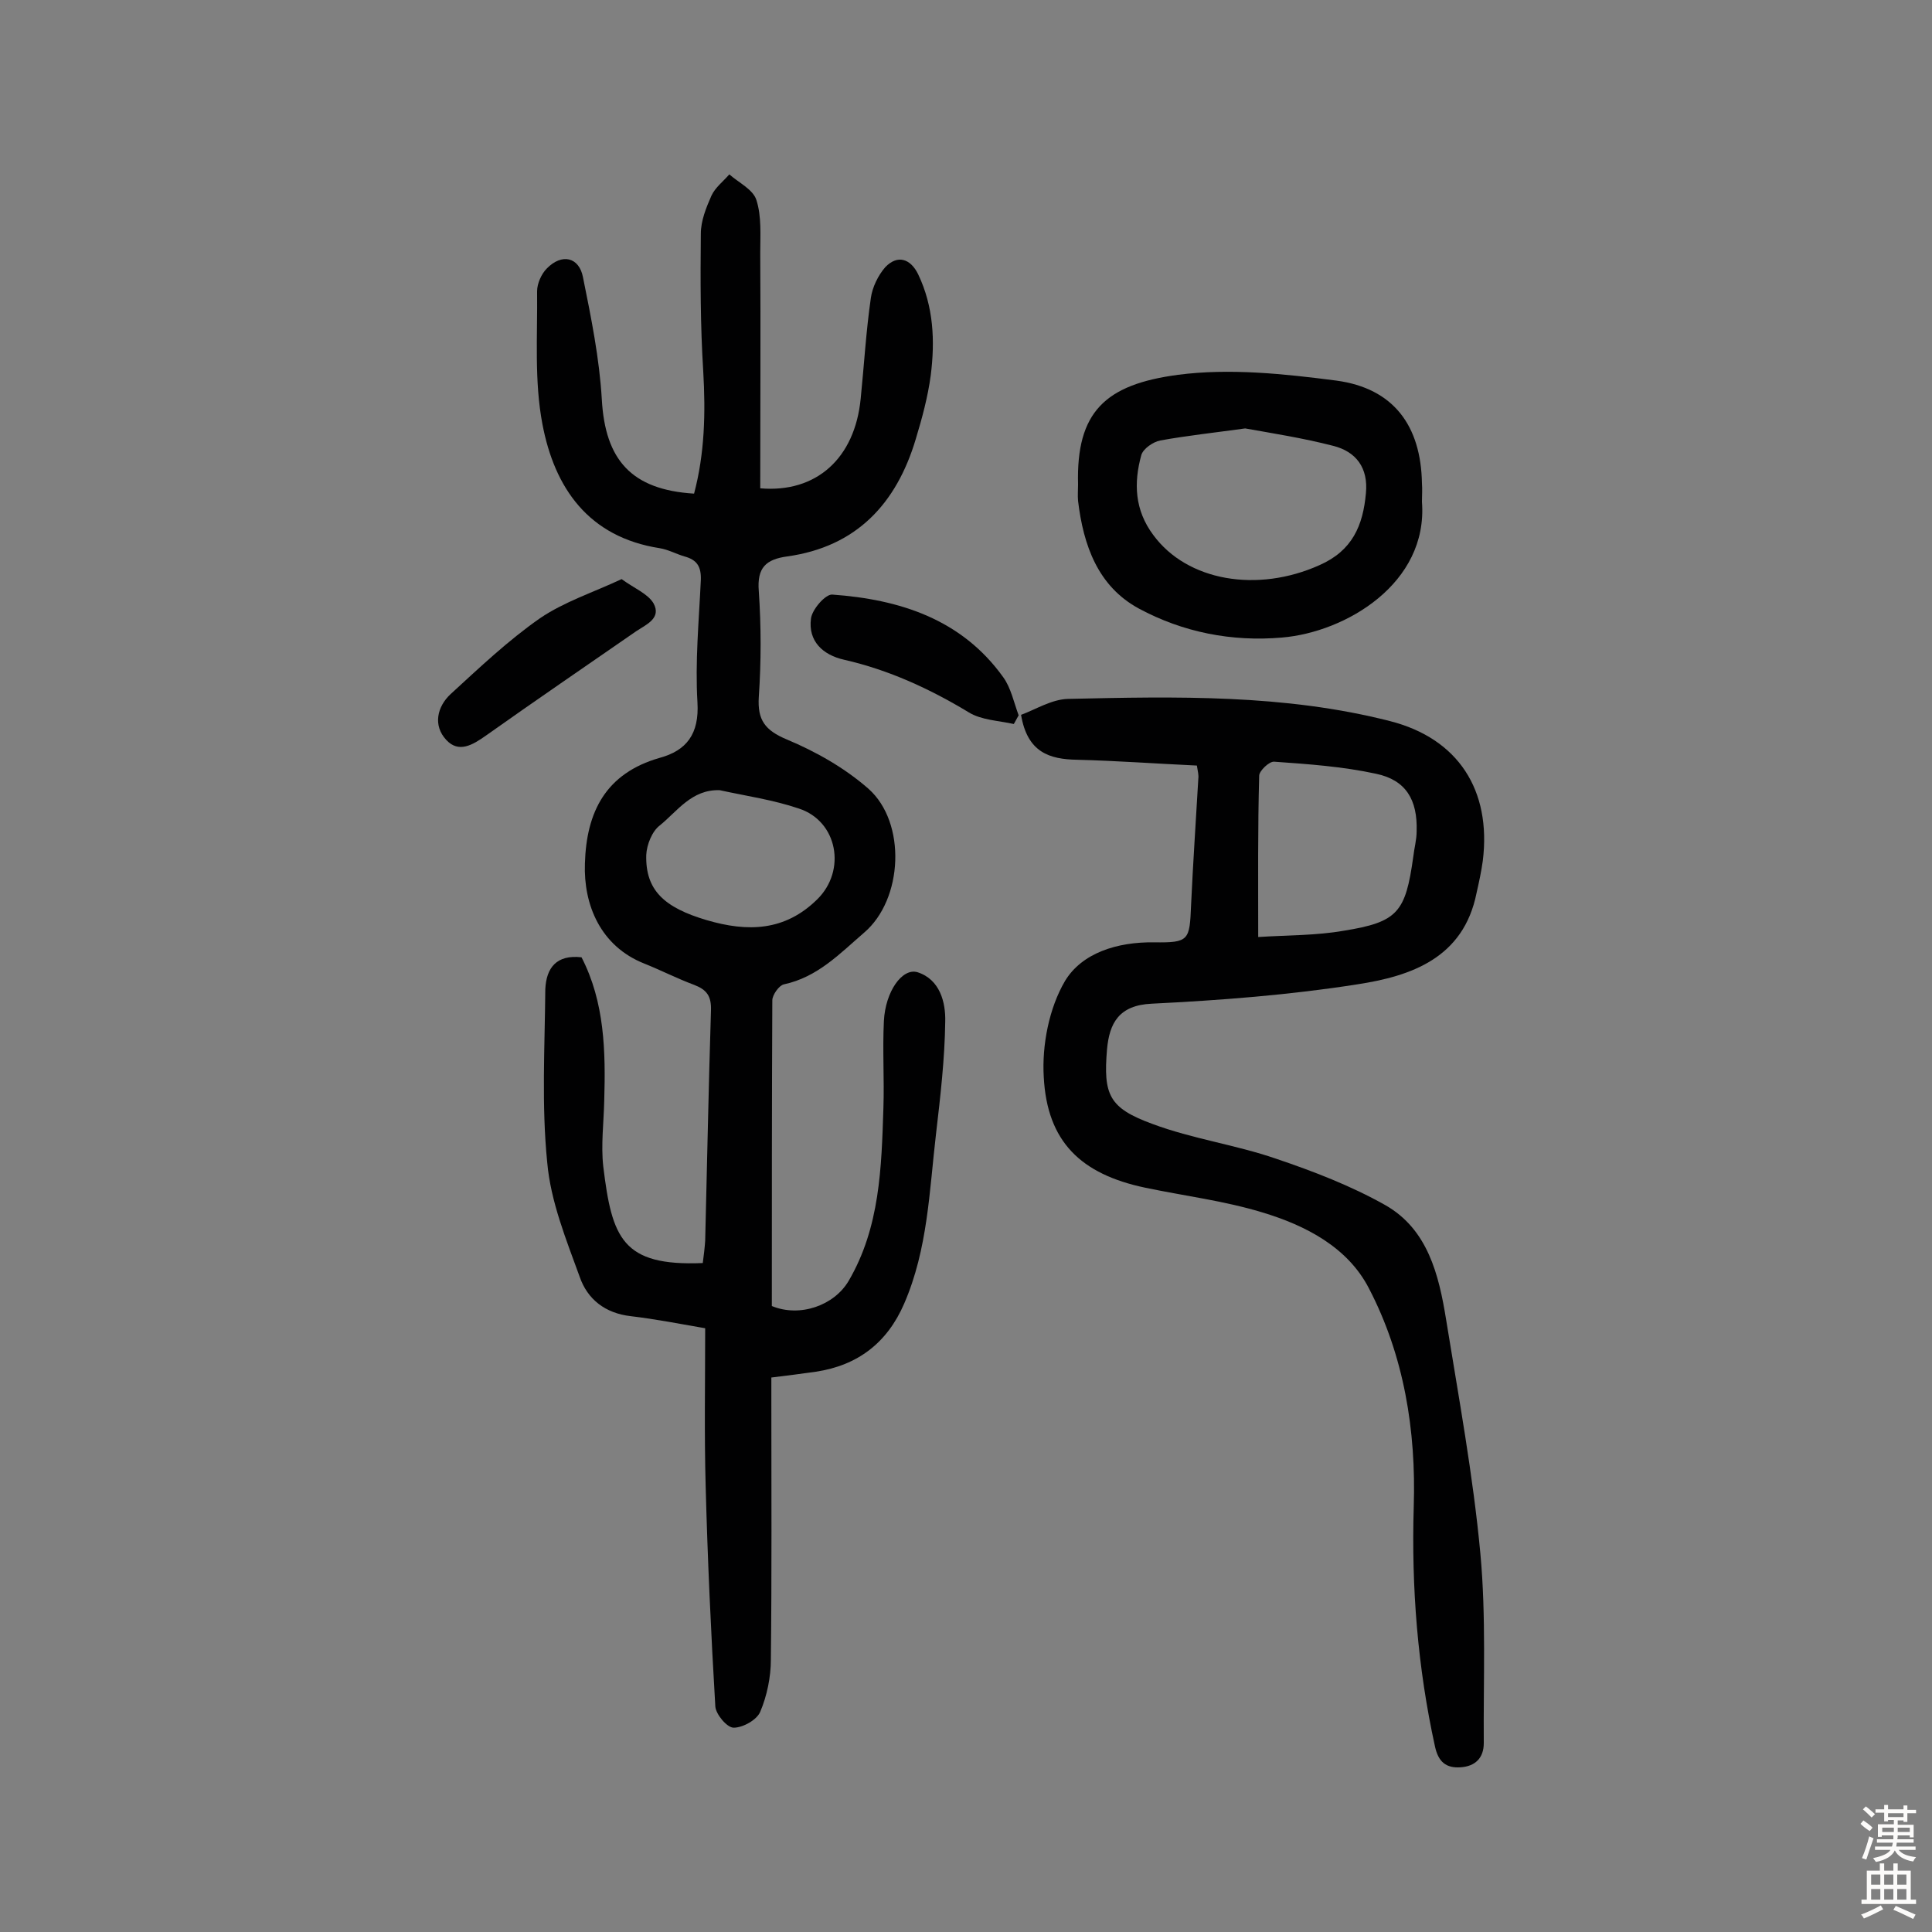 <svg enable-background="new 0 0 400 400" viewBox="0 0 400 400" xmlns="http://www.w3.org/2000/svg"><rect x="0" y="0" width="400" height="400" fill="#808080" stroke="none"/><g fill="#010102"><path d="m120.4 198.2c4.8 9.3 5 19.5 4.7 29.7-.1 4.5-.7 9.2-.2 13.6 1.8 14.8 3.9 20.7 20.6 20 .2-1.5.4-3.1.5-4.6.4-15.9.7-31.8 1.2-47.7.1-3-.9-4.3-3.5-5.3-3.5-1.3-6.8-3-10.3-4.4-9.1-3.6-12.6-12.2-12.3-20.7.3-10.7 4.3-18.7 15.5-21.9 5.5-1.5 8.2-4.9 7.8-11.5-.5-8.4.3-16.8.7-25.3.1-2.8-.8-4.2-3.4-4.9-1.7-.5-3.3-1.4-5.1-1.7-14.8-2.3-21.8-12.5-24.3-25.7-1.7-8.9-1-18.3-1.1-27.5 0-1.6.9-3.6 2-4.7 3.1-3.2 6.7-2.4 7.5 1.8 1.7 8.4 3.4 16.8 3.9 25.3.7 12.5 6.1 18.7 19.1 19.5 2.2-8.3 2.4-16.7 1.9-25.3-.6-9.5-.6-19-.5-28.5 0-2.7 1.1-5.4 2.2-7.9.8-1.7 2.4-2.9 3.7-4.4 1.9 1.7 4.9 3.1 5.6 5.3 1.1 3.4.8 7.3.8 11 .1 16.2 0 32.5 0 48.7 11.6 1 19.6-6.2 20.8-18.6.7-6.9 1.1-13.9 2.1-20.8.3-2.2 1.5-4.7 3-6.4 2.5-2.6 5.2-1.8 6.8 1.5 3.2 6.7 3.5 13.8 2.6 20.9-.6 4.5-1.8 8.9-3.1 13.2-4 13.4-12.3 22.3-26.6 24.3-4.4.6-6.3 2.3-5.9 7.2.5 7.3.5 14.6 0 21.9-.3 4.8 1.3 6.9 5.8 8.8 6 2.5 12 5.9 16.9 10.2 7.9 7 7.2 22.9-.9 29.8-5 4.3-9.6 9.2-16.6 10.7-1 .2-2.4 2.2-2.4 3.3-.1 21.1-.1 42.2-.1 63.3 5.8 2.4 12.9-.1 15.9-5.2 6.5-11.1 6.8-23.5 7.2-35.8.2-6-.2-12 .1-18 .3-6.1 3.8-11.1 7-10.1 4.6 1.5 5.8 6.2 5.7 10.2-.1 7.7-1 15.5-1.9 23.2-1.4 11.9-1.7 23.9-6.6 35.2-3.5 8.1-9.6 12.8-18.3 14.1-2.9.4-5.8.8-9.2 1.2v5.3c0 17.7.1 35.4-.1 53.1 0 3.6-.8 7.5-2.2 10.8-.7 1.7-3.6 3.3-5.5 3.3-1.4 0-3.7-2.8-3.8-4.4-.9-15.2-1.6-30.4-2-45.6-.3-10.9-.1-21.7-.1-32.7-5.2-.9-10.3-1.9-15.4-2.5-5.3-.6-9-3.5-10.6-8.2-2.8-7.7-6-15.6-6.7-23.6-1.2-11.9-.5-23.9-.4-35.9.2-4.4 2.3-7.2 7.5-6.6zm28.6-34.6c-5.8-.2-8.8 4.4-12.4 7.3-1.6 1.2-2.7 4-2.8 6.1-.2 7.3 3.7 10.9 12.5 13.5 8.5 2.5 16.2 2.3 22.9-4.3 6.1-6 4.2-16.2-3.8-18.8-5.3-1.8-10.9-2.6-16.4-3.8z"/><path d="m247.8 158.5c-8.6-.4-16.7-1-24.8-1.2-5.7-.1-10.3-1.5-11.6-9.3 3-1.1 6.3-3.2 9.7-3.3 22.4-.5 44.8-1 66.7 4.6 14.1 3.6 21 14.3 19.2 28.9-.3 2.2-.8 4.5-1.3 6.7-2.7 13.5-13.6 17.2-24.7 18.9-14 2.2-28.3 3.3-42.5 4-6.9.3-8.8 4.1-9.3 9.4-.8 9.5.4 12.2 9.4 15.5 8.3 3.1 17.2 4.3 25.6 7.2 7.7 2.6 15.5 5.6 22.6 9.6 8.8 5 11.1 14.4 12.6 23.7 2.6 16.1 5.6 32.3 7.1 48.5 1.2 13 .6 26.2.7 39.2 0 3.1-1.8 4.8-4.8 5s-4.6-1.1-5.3-4.3c-3.6-16.4-4.9-32.9-4.4-49.7.5-15.7-2-31.2-9.3-45.2-4.4-8.5-13.1-13-22.1-15.7-7.9-2.4-16.1-3.4-24.2-5.1-13.3-2.8-20.3-9.5-21-22.9-.4-6.6 1.1-14.3 4.4-19.9 3.5-5.8 10.8-8.1 18.4-8 7.3.1 7.4-.4 7.7-7.7.4-8.7 1-17.5 1.5-26.2.1-.7-.1-1.5-.3-2.7zm12.7 35.5c6.2-.4 12-.3 17.7-1.3 11.2-1.8 12.8-3.8 14.4-15.3.2-1.8.7-3.5.7-5.3.2-6.5-2.2-10.6-8.4-11.9-6.9-1.5-14-2-21.1-2.5-1-.1-3.1 1.9-3.1 2.9-.3 10.9-.2 21.7-.2 33.4z"/><path d="m294.4 103.9c1.3 16.9-15.8 27-29 28.1-10.4.9-20.5-1.1-29.6-6-8.5-4.6-11.5-13.1-12.6-22.3-.1-1.1 0-2.3 0-3.4-.4-15 5.6-20.7 20.7-22.7 10.7-1.4 22-.2 32.8 1.2 11.8 1.6 17.5 9.3 17.7 21.3.1 1.2 0 2.5 0 3.8zm-36.6-15.2c-6.5.9-12.1 1.5-17.6 2.5-1.5.3-3.5 1.7-3.9 3-1.6 5.8-1.4 11.4 2.5 16.6 7 9.5 21.5 12 34.4 6.2 6.8-3 9-8.2 9.6-14.9.5-5.2-2-8.6-6.8-9.8-6.2-1.6-12.6-2.6-18.2-3.6z"/><path d="m128.7 119.9c2.6 1.9 5.4 3 6.6 5 1.7 3.1-1.5 4.4-3.6 5.8-10.4 7.2-20.8 14.3-31.1 21.6-2.7 1.9-5.6 3.7-8.2.9-2.8-3-1.9-6.9.9-9.5 6-5.5 11.9-11.1 18.5-15.7 5-3.4 10.9-5.3 16.9-8.1z"/><path d="m209.9 149.9c-3.1-.7-6.7-.8-9.3-2.4-8.1-4.9-16.6-8.8-25.8-10.9-4.5-1-7.5-3.9-6.9-8.5.2-1.9 3-5.1 4.4-5 14 1 26.8 5.1 35.4 17.1 1.6 2.2 2.2 5.2 3.2 7.9-.3.6-.7 1.2-1 1.8z"/></g><path d="m385.2 377.6.6-.7c.6.4 1.3.9 1.9 1.5l-.6.7c-.8-.5-1.4-1-1.9-1.5zm.3 7.1c.6-1.4 1.1-2.9 1.5-4.5.3.1.6.3.9.4-.5 1.4-1 2.9-1.5 4.4zm.2-10.1.6-.6c.7.5 1.3 1.1 1.9 1.6l-.7.7c-.6-.6-1.2-1.2-1.8-1.7zm8.4-.8h.8v.9h1.8v.7h-1.8v1.8h-.8v-.3h-1.2v.9h3.3v2.6h-.8v-.4h-2.5c0 .3 0 .6-.1.8h3.4v.7h-3.5c0 .3-.1.6-.1.8h4v.7h-3.5c.7.9 1.9 1.3 3.6 1.5-.2.2-.4.5-.6.9-1.9-.3-3.2-1.1-3.8-2.3-.5 1.1-1.8 2-3.9 2.4-.2-.3-.4-.5-.6-.8 1.9-.4 3.1-.9 3.6-1.7h-3.2v-.7h3.5c.1-.2.1-.5.2-.8h-3.3v-.7h3.4c0-.2 0-.5 0-.8h-2.4v.3h-.8v-2.6h3.3v-.9h-1.2v.3h-.8v-1.8h-1.8v-.7h1.8v-.9h.8v.9h3.2zm-4.4 5.5h2.4c0-.3 0-.6 0-.9h-2.4zm1.2-3.1h3.2v-.8h-3.2zm4.4 2.2h-2.4v.9h2.5v-.9z" fill="#fcfbfa"/><path d="m389.2 385.8h.9v1.5h1.9v-1.5h.9v1.5h2.7v6h1.1v.9h-11.3v-.9h1.1v-6h2.7zm.2 8.7.5.8c-1.2.6-2.5 1.3-4 1.9-.2-.3-.3-.6-.6-.8 1.6-.6 3-1.3 4.1-1.9zm-2-4.3h1.9v-2.1h-1.9zm0 3.1h1.9v-2.2h-1.9zm2.7-3.1h1.9v-2.1h-1.9zm0 3.1h1.9v-2.2h-1.9zm2.4 1.3c1.4.6 2.7 1.2 4.1 1.8l-.5.9c-1.5-.7-2.8-1.4-4.1-1.9zm2.2-6.5h-1.9v2.1h1.9zm-1.9 5.2h1.9v-2.2h-1.9z" fill="#fcfbfa"/></svg>
